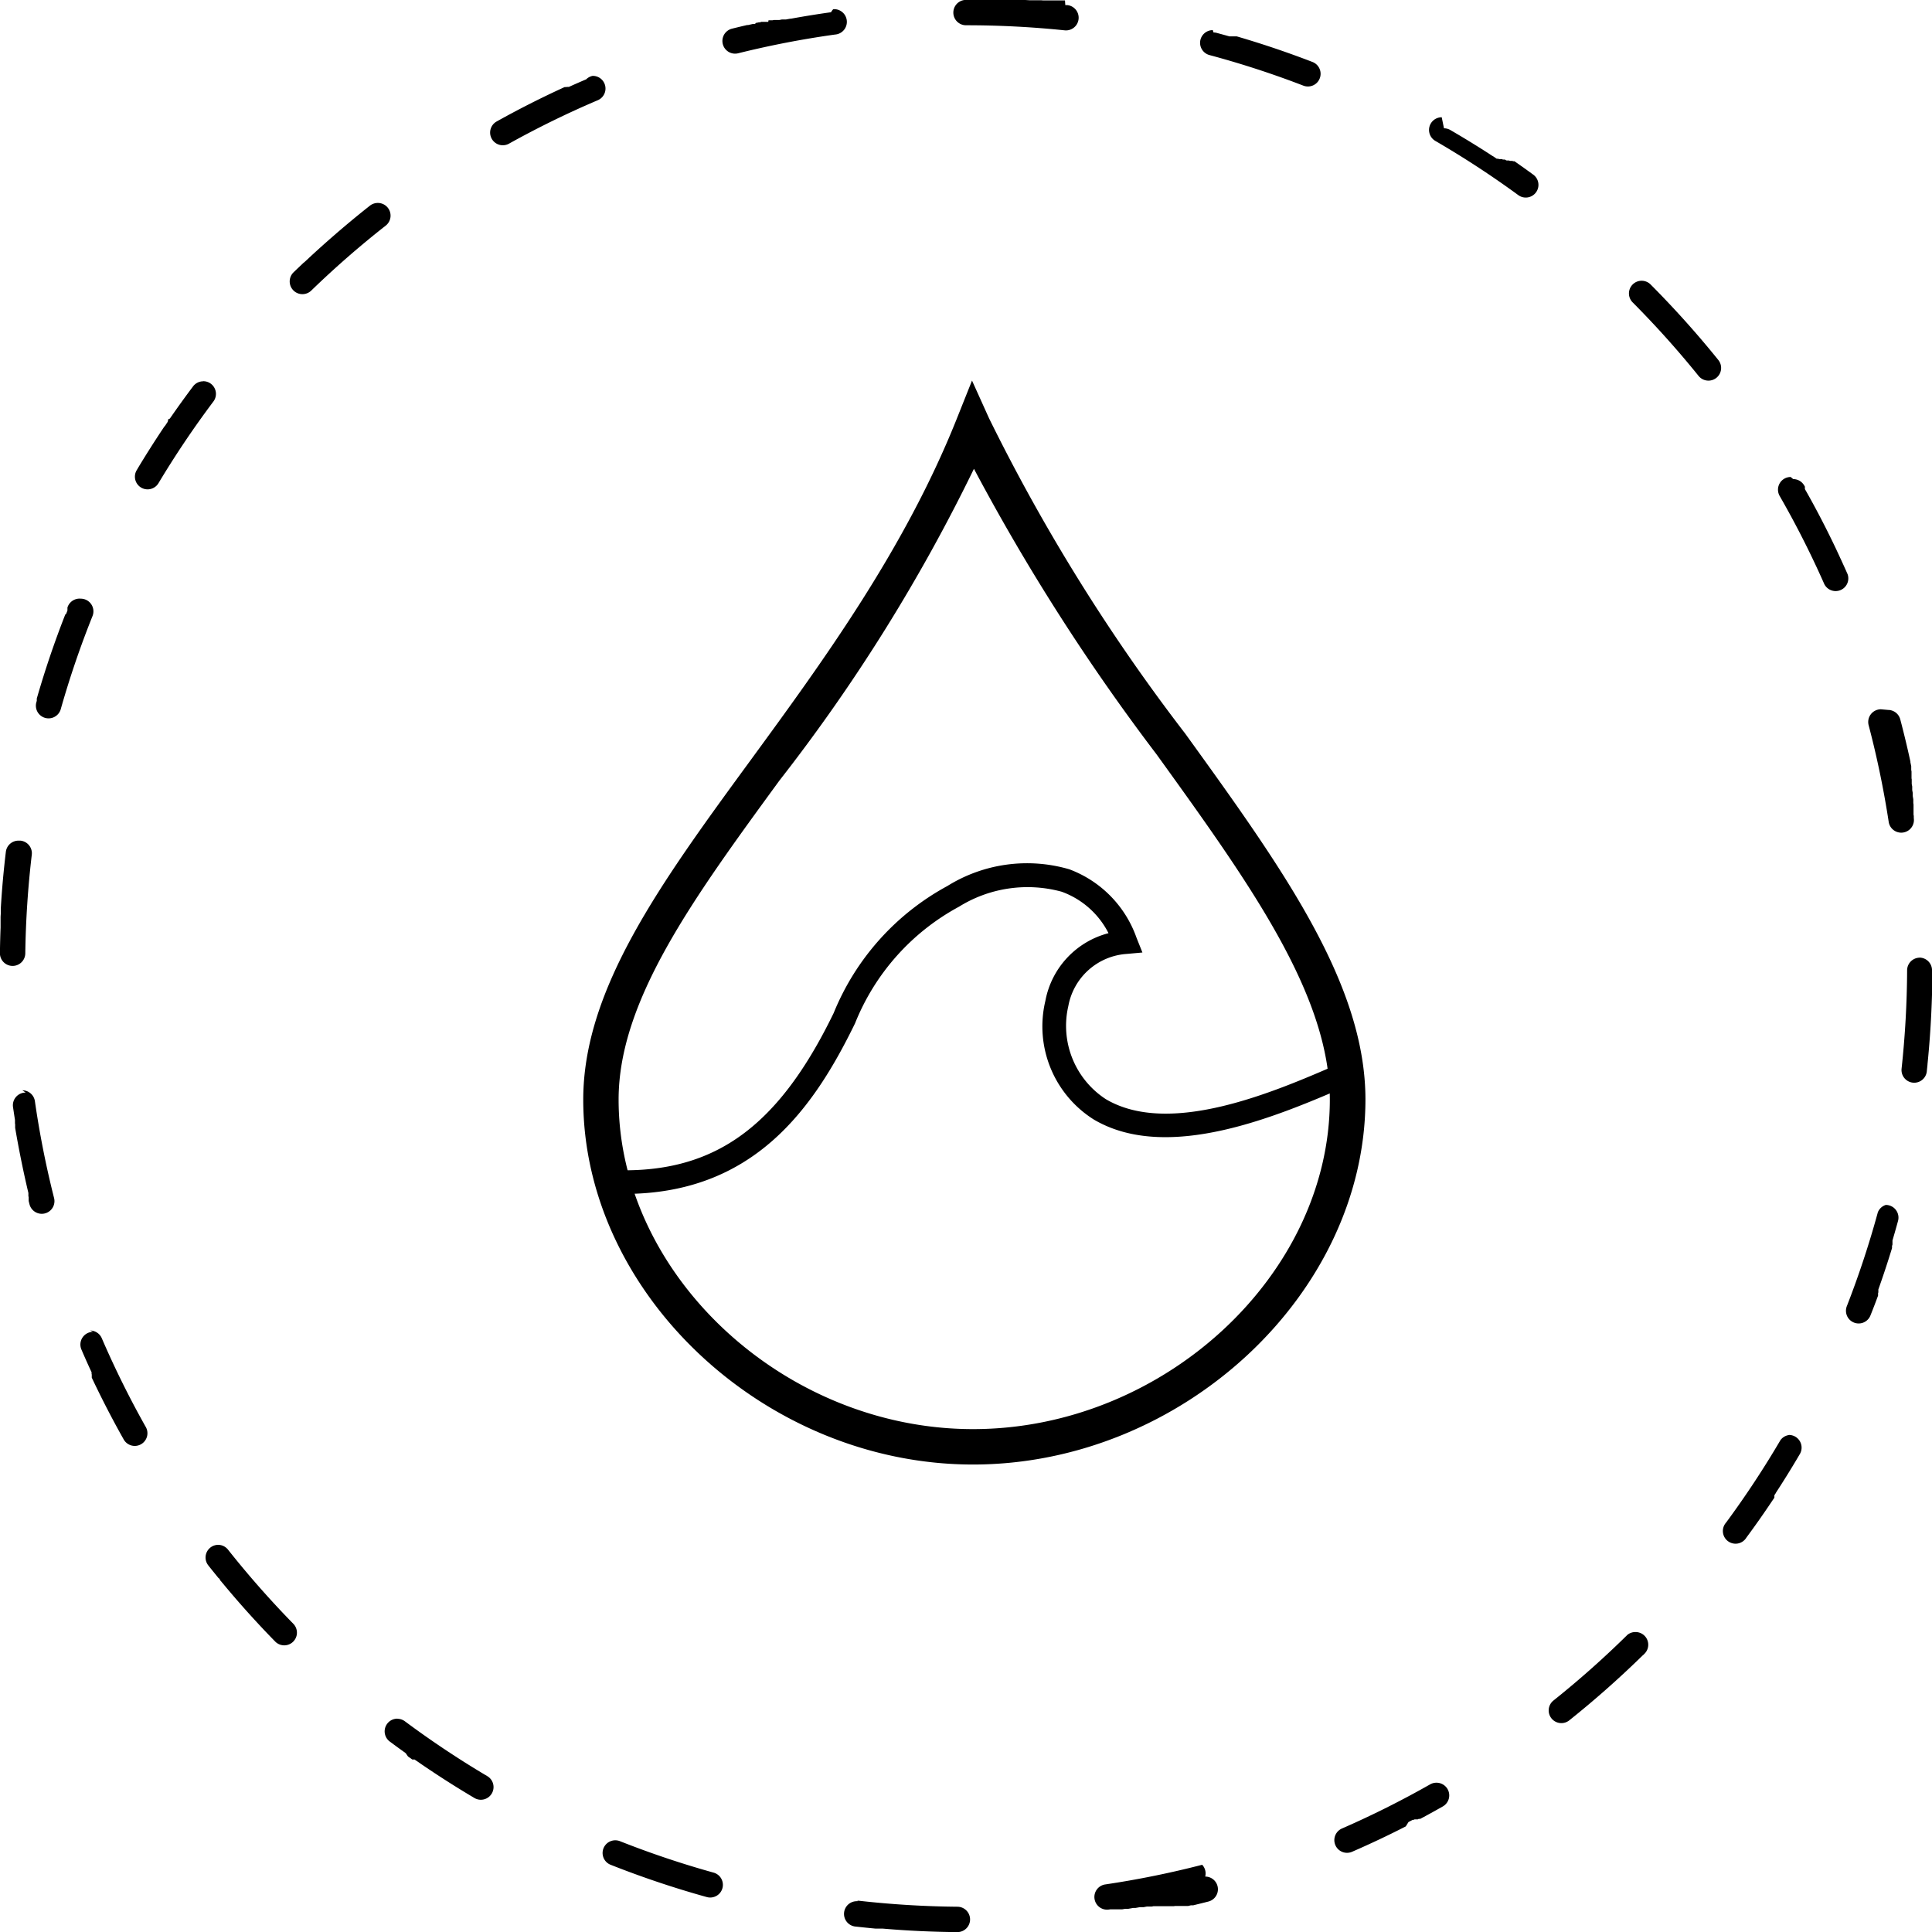 <svg xmlns="http://www.w3.org/2000/svg" width="76.164" height="76.167" viewBox="0 0 76.164 76.167">
  <g id="Groupe_8994" data-name="Groupe 8994" transform="translate(-223.669 -1588.585)">
    <g id="Groupe_8865" data-name="Groupe 8865" transform="translate(-877.334 -2258.921)">
      <g id="Groupe_8658" data-name="Groupe 8658" transform="translate(1101 3847.507)">
        <path id="Ellipse_64" data-name="Ellipse 64" d="M38.084,0h1.182l.061,0h.536l.059,0h.518l.15.009h.458l.086.007h.559l.017,0h.029l.018,0,.017,0h.03l.016,0,.016,0h.015l.015,0h.015l.015,0h.015l.015,0,.015,0,.015,0h.015l.016,0L42,.2l.016,0,.015,0,.016,0,.015,0h.014a.5.5,0,0,1-.1.995,37.685,37.685,0,0,0-3.89-.2.5.5,0,0,1,0-1Zm9.758,1.279a.5.5,0,0,1,.128.017c.167.045.331.09.5.137l.013,0,.014,0h0l.009,0,.015,0,.014,0,.015,0,.014,0,.007,0,.008,0,.014,0,.015,0,.013,0h0l.015,0h0l.015,0h0l.013,0h0l.011,0h0l.011,0h0l.011,0h0l.011,0h0l.012,0h0l.012,0h0l.013,0h0l.014,0h0q1.52.444,2.985,1.009a.5.5,0,0,1-.36.933,36.936,36.936,0,0,0-3.7-1.205.5.5,0,0,1,.129-.983Zm9.086,3.778a.5.5,0,0,1,.251.068q.772.448,1.521.931h0l.012.008h0l.011.007,0,0,.011.007h0l.01.007,0,0,.01.007,0,0,.011.007h0l.052.033,0,0,.01.007,0,0,.009.006,0,0,.008.005,0,0,.008.005.005,0,.008.005,0,0,.009.006,0,0,.009.006,0,0,.009.006,0,0,.025.017,0,0,.01.007,0,0,.009.006,0,0L59,6.252l0,0,.008.005.005,0,.007,0,.005,0,.007,0,.005,0,.007,0,.005,0,.007,0,.006,0,.007,0,.005,0,.008.006,0,0,.012.008.005,0,.007,0,.006,0,.007,0,.005,0,.007,0,.006,0,.007,0,.005,0,.007,0,.006,0,.007,0,.005,0,.007,0,.006,0,.006,0,.006,0,.007,0,.006,0,.007,0,0,0,.012.008,0,0,.008.005,0,0,.008.005.006,0,.007,0,.006,0,.006,0,.007,0,.006,0,.006,0,.006,0,.006,0,.007,0,.006,0,.007,0,.006,0,.008.005,0,0,.01.007h0l.013.008,0,0,.01.006.005,0,.007.005.005,0,.008.005.005,0,.007,0,.006,0,.007,0,.006,0,.007,0,.006,0,.007,0,.006,0,.007,0,.006,0,.006,0,.007,0,.006,0,.006,0,.011.007.006,0,.008.005.005,0,.007,0,.005,0,.007.005.005,0,.007,0,.006,0,.007,0,.006,0,.006,0,.006,0,.006,0,.006,0,.006,0,.006,0,.006,0,.006,0,.007,0,.005,0,.012.008,0,0,.009.006.006,0,.007,0,.006,0,.007,0,.006,0,.007,0,.005,0,.007,0,.005,0,.007.005,0,0,.008.005,0,0,.008.005,0,0,.008.006,0,0,.011.007h0l.025.018h0l.01.007,0,0,.009.006,0,0,.008.006,0,0,.008.006,0,0,.009.006,0,0,.009.006,0,0,.009.006,0,0,.011.008h0l.063.045h0l.012.008h0l.011.008h0l.011.008h0l.012.008h0q.242.171.481.346a.5.5,0,1,1-.59.807,37.283,37.283,0,0,0-3.26-2.129.5.5,0,0,1,.252-.932Zm7.792,6.01a.5.5,0,0,1,.353.146,38.259,38.259,0,0,1,2.672,2.98.5.5,0,0,1-.779.627,37.453,37.453,0,0,0-2.6-2.9.5.5,0,0,1,.354-.853Zm5.975,7.819a.5.5,0,0,1,.434.251l.022.038v0l.005.009,0,0,0,.008,0,0,0,.008,0,.005,0,.007,0,.006,0,.007,0,.006,0,.007,0,.006,0,.006,0,.007,0,.006,0,.008,0,0,0,.008,0,0,.006.01v0l.015.027v0l.006.011,0,0,.005.009,0,0,.006.01,0,0,.006.01,0,0,.006.01,0,0,.006.01v0l.006.011v0l.007.012h0l.007.013h0l.046.081h0l.007.013h0l.007.013h0q.584,1.048,1.1,2.136h0l.006.013h0l.006.013v0l.006.013h0l.006.014h0l.04.085h0l.006.013h0l.006.013v0l.006.012v0l.006.012v0l.006.013h0l.046.1h0l.006.014h0l.006.013h0l.006.013v0l.006.012v0l.006.013h0l.007.014h0l.039.085h0l.006.014h0l.006.013v0l.006.012v0l.005.012v0l.006.012v0l.006.013h0l.065.143h0l.071.157h0l.006.014h0l.051.115a.5.5,0,0,1-.915.4,37.1,37.1,0,0,0-1.759-3.473.5.5,0,0,1,.433-.749Zm3.738,9.1a.5.5,0,0,1,.483.373q.217.825.4,1.664h0l0,.015h0l0,.015h0l.032.152h0l0,.014v0l0,.013v0l0,.012v0l0,.011v0l0,.011v0l0,.011v0l0,.011v0l0,.011v0l0,.012v0l0,.013v0l0,.014h0l0,.014h0l.012.061h0l0,.014v0l0,.012v.005l0,.01V30.5l0,.01v.006l0,.009v.006l0,.009v.007l0,.008v.007l0,.008v.007l0,.008v.007l0,.008v.007l0,.008v.007l0,.008v.007l0,.008v.014l0,.009v.005l0,.01v0l.008.039h0l0,.011v0l0,.01v.005l0,.01v0l0,.01v0l0,.01v0l0,.01v.005l0,.01v.005l0,.01v.005l0,.01v.005l0,.009v.006l0,.009v0l0,.01v0l0,.011v0l0,.011v0l0,.012h0l.019.1v0l0,.012v0l0,.011v0l0,.011v0l0,.011v0l0,.011v0l0,.011v0l0,.011v0l0,.012v0l0,.012v0l0,.012v0l0,.012v0l0,.013h0l.021.115v0l0,.012v0l0,.012v0l0,.012v0l0,.012v0l0,.012v0l0,.012v0l0,.012v0l0,.012v0l0,.012v0l0,.013v0l.022.13h0l0,.012v0l0,.012v0l0,.012v0l0,.011v0l0,.011v0l0,.011v0l0,.011v0l0,.011v0l0,.011v0l0,.011v0l0,.011v0l0,.012v0l0,.012v0l.009.052v0l0,.01v.005l0,.009V31.9l0,.009v.134l0,.01v.005l0,.01v0l0,.011v0l0,.014h0l0,.015h0l.01.062h0l0,.014v0l0,.013v0l0,.013v0l0,.013v0l0,.013v0l0,.013h0a.5.5,0,0,1-.989.151,37.031,37.031,0,0,0-.791-3.812.5.5,0,0,1,.484-.627Zm1.235,9.764h0a.5.5,0,0,1,.5.5q0,.063,0,.126h0V38.4h0v.745h0v.014h0v.014h0v.014h0q-.04,1.4-.179,2.773h0v.015h0l-.006.06h0q-.011.1-.022.21a.5.5,0,0,1-.994-.108,37.648,37.648,0,0,0,.219-3.888A.5.5,0,0,1,75.668,37.753ZM74.345,47.5a.5.5,0,0,1,.483.63q-.09.33-.186.658h0l-.008.028h0l-.025.084h0l0,.012v0l0,.01,0,.005,0,.009,0,.006,0,.008,0,.007,0,.007,0,.007,0,.007,0,.008,0,.007,0,.008,0,.006,0,.009,0,.006,0,.009,0,.006,0,.01v0l0,.013v0l-.018.06h0l0,.014v0l0,.013v0l0,.013h0l0,.014h0l0,.014h0l0,.014h0q-.251.823-.539,1.631h0l0,.013v0l0,.011v0l0,.01v0l0,.01,0,0,0,.01,0,0,0,.009,0,.005,0,.009,0,0,0,.009,0,.006,0,.008,0,.006,0,.007-.011.03,0,.005,0,.009,0,0,0,.01,0,0,0,.009,0,0,0,.01v0l0,.01v0l0,.011v0l0,.011v0l0,.011v0l0,.012h0q-.144.393-.3.782a.5.5,0,0,1-.931-.366,36.937,36.937,0,0,0,1.222-3.7A.5.5,0,0,1,74.345,47.5Zm-3.819,9.068a.5.5,0,0,1,.432.752q-.415.708-.859,1.395h0l-.007.011v0l-.007.011h0l-.007.01v0l-.007.011h0l-.007.011h0l-.038.059h0l-.006.01,0,0-.006.009,0,0L70,58.874l0,0-.005.008,0,0-.005.008,0,0-.005.008,0,0-.006.008,0,0-.006.009,0,0-.006.009v0l-.014.021h0l0,.008,0,.005,0,.006,0,.007,0,.006,0,.006,0,.007,0,.006,0,.007,0,.006,0,.006,0,.007,0,.006,0,.007,0,.005-.005.008,0,0-.008.012h0l-.017.026h0l-.008.012,0,0-.007.01,0,0-.007.01,0,0-.007.01,0,0-.007.01,0,0-.007.011v0l-.008.011h0l-.008.012h0q-.49.734-1.014,1.443a.5.5,0,1,1-.8-.593,37.287,37.287,0,0,0,2.143-3.25A.5.5,0,0,1,70.526,56.572ZM64.48,64.338a.5.5,0,0,1,.352.856l-.03.03,0,0-.008.008,0,0-.007.007,0,0-.006.006,0,0-.006.006-.005,0-.005.005-.005.005-.006.006-.006.006,0,0-.007.007,0,0-.022.021h0l-.01.01h0l-.01.009,0,0-.008.008,0,0-.008.008,0,0-.009.008,0,0-.009.009,0,0-.01.01h0q-1.328,1.29-2.777,2.448a.5.5,0,1,1-.624-.781,37.454,37.454,0,0,0,2.911-2.587A.5.5,0,0,1,64.48,64.338Zm-7.846,5.94a.5.5,0,0,1,.248.935q-.311.177-.626.348h0l-.123.067h0l-.012.006h0l-.011.006,0,0-.011.006h0l-.011.006h0l-.011.006h0l-.012.006h0l-.054.029h0l-.011.006,0,0-.01.005,0,0-.009,0,0,0-.009,0,0,0-.009,0,0,0-.009,0,0,0-.009,0-.005,0-.009,0,0,0-.01.005,0,0-.027.014,0,0-.009,0,0,0-.008,0-.006,0-.007,0-.007,0-.006,0-.007,0-.006,0-.007,0-.006,0-.007,0-.006,0-.007,0-.006,0-.008,0-.005,0-.008,0,0,0-.009,0h0l-.036.019h0l-.009,0,0,0-.009,0,0,0-.009,0,0,0-.01,0,0,0-.01.005h0l-.01.005h0l-.01.005h0l-.1.052h0l-.025.013h0l-.012.006h0L55.422,72h0q-1.041.533-2.116,1a.5.5,0,0,1-.4-.917,37.091,37.091,0,0,0,3.481-1.743A.5.5,0,0,1,56.634,70.278Zm-9.118,3.7a.5.5,0,0,1,.126.984c-.2.051-.4.1-.6.149h0l-.013,0h0l-.013,0h0l-.013,0h0l-.013,0h0l-.013,0h0l-.013,0h0l-.013,0h0l-.114.027-.013,0-.014,0-.014,0-.014,0-.014,0-.014,0-.015,0-.014,0-.015,0-.015,0-.015,0-.015,0-.015,0-.015,0-.015,0-.015,0h-.007l-.015,0-.015,0-.015,0-.014,0-.015,0-.008,0-.007,0-.015,0-.015,0-.015,0-.015,0-.015,0-.015,0-.015,0-.015,0-.015,0-.015,0-.015,0-.015,0-.015,0-.03.007-.015,0-.015,0-.015,0-.015,0-.015,0-.015,0-.015,0-.015,0-.015,0-.015,0-.015,0-.015,0-.015,0H46.08l-.015,0-.014,0-.015,0-.015,0-.015,0-.015,0-.015,0-.015,0-.015,0-.015,0-.015,0-.015,0-.015,0-.015,0-.015,0-.015,0-.015,0-.015,0H45.8l-.015,0-.015,0-.015,0-.015,0-.021,0-.017,0-.015,0-.014,0-.015,0-.015,0-.015,0-.015,0-.015,0-.015,0-.015,0-.014,0-.015,0-.015,0-.015,0-.015,0-.015,0h0l-.07.014-.015,0-.013,0-.015,0-.014,0-.015,0-.015,0-.015,0-.014,0-.015,0-.015,0-.015,0-.015,0-.015,0h0l-.131.025-.014,0-.014,0-.015,0-.015,0-.015,0-.014,0-.015,0-.015,0-.015,0-.015,0h0l-.174.031-.015,0-.014,0-.015,0-.015,0-.015,0-.015,0h0l-.2.035-.015,0-.014,0-.015,0-.014,0-.015,0-.015,0-.015,0-.015,0h0l-.117.019h0l-.028,0-.014,0-.014,0-.015,0-.015,0-.015,0-.015,0-.015,0-.015,0-.015,0-.015,0-.015,0-.015,0-.015,0-.015,0-.023,0-.015,0-.014,0-.015,0-.015,0-.015,0-.015,0-.015,0-.015,0-.015,0-.015,0-.015,0-.015,0-.015,0-.014,0h0l-.047.007a.5.5,0,1,1-.147-.989,37.038,37.038,0,0,0,3.815-.774A.5.5,0,0,1,47.516,73.975Zm-13.71.953a.506.506,0,0,1,.057,0,37.619,37.619,0,0,0,3.887.236.5.5,0,1,1-.009,1q-1.485-.013-2.941-.138h-.283q-.385-.036-.769-.079a.5.5,0,0,1,.058-1Zm-9.546-2.383a.5.5,0,0,1,.184.035,36.938,36.938,0,0,0,3.69,1.239.5.5,0,0,1-.266.964,37.765,37.765,0,0,1-3.793-1.273.5.5,0,0,1,.185-.965Zm-8.594-4.791a.5.5,0,0,1,.3.1,37.3,37.3,0,0,0,3.241,2.158.5.5,0,1,1-.51.86q-1.078-.639-2.109-1.345h0l-.012-.009h0l-.012-.008h0l-.011-.008h0l-.011-.008h0l-.011-.008h0l-.012-.008h0l-.051-.035h0l-.012-.008h0l-.011-.007,0,0-.01-.007,0,0-.01-.007,0,0-.009-.006,0,0-.009-.006,0,0-.009-.006,0,0-.01-.007,0,0-.025-.017,0,0-.009-.007,0,0-.008-.006-.005,0-.007,0-.006,0-.006,0-.006,0-.006,0-.006,0-.006,0-.006,0-.006,0-.006,0-.006,0-.006,0-.006,0-.007,0,0,0-.031-.022h0l-.009-.007,0,0-.008-.006,0,0-.008-.006,0,0-.008-.006,0,0-.009-.006,0,0-.009-.006,0,0-.009-.006,0,0-.01-.007h0l-.068-.048h0L16,69.117h0l-.01-.007h0L15.98,69.1h0q-.309-.22-.613-.447a.5.5,0,0,1,.3-.9ZM8.6,60.9a.5.5,0,0,1,.392.19,37.449,37.449,0,0,0,2.574,2.922.5.5,0,0,1-.715.7q-1.081-1.105-2.071-2.3h0l-.01-.012h0l-.01-.011h0l-.049-.06h0L8.7,62.318l0,0-.008-.009,0,0-.006-.008,0,0-.006-.007,0,0-.005-.007,0-.005-.006-.007,0-.005,0-.006,0-.006,0,0-.024-.029h0L8.607,62.2l0,0L8.6,62.189l0,0-.007-.009,0,0-.007-.009,0,0-.008-.009v0l-.008-.01h0l-.009-.011h0c-.114-.14-.229-.282-.341-.424A.5.5,0,0,1,8.6,60.9ZM3.555,52.452a.5.5,0,0,1,.459.3,37.081,37.081,0,0,0,1.728,3.488.5.5,0,1,1-.871.49q-.55-.977-1.043-1.989h0l-.082-.168h0l-.054-.113h0l-.006-.013h0l-.006-.013v0l-.006-.012v0l-.005-.011v0l-.006-.012v0l-.006-.012v0l-.006-.012v0l-.006-.013h0l-.02-.042v0l-.005-.011,0,0,0-.01,0,0,0-.009,0-.005,0-.008,0-.005,0-.008,0-.006,0-.008,0-.006,0-.008,0-.006,0-.008,0-.006,0-.008,0-.006,0-.008,0-.005,0-.007-.007-.015,0,0,0-.008,0-.005,0-.009,0,0,0-.009,0,0,0-.009,0,0,0-.009,0,0,0-.01,0,0,0-.01v0l-.005-.011h0l-.054-.117h0q-.175-.381-.34-.766a.5.5,0,0,1,.46-.7Zm-2.67-9.47a.5.5,0,0,1,.494.429,37.05,37.05,0,0,0,.756,3.818.5.5,0,0,1-.969.247l-.033-.132h0l0-.013h0l0-.013v0l0-.012v0l0-.011v0l0-.01v0l0-.01v0l0-.01v0l0-.01v-.005l0-.009v-.006l0-.009,0-.007,0-.008,0-.009v-.006l-.011-.045h0l0-.014v0l0-.013h0l0-.014h0l0-.013v0l0-.013v0l0-.013h0l0-.014h0l0-.014h0l0-.014h0q-.3-1.269-.522-2.569h0l0-.015h0l0-.015h0l0-.014h0l0-.014v0l0-.013v0l0-.013v0l0-.012v0l0-.012v0l0-.012v0l0-.013v0l-.007-.046v-.015l0-.009v-.006l0-.01v0l0-.01v0l0-.01v0l0-.01v0l0-.011v0l0-.012v0l0-.012v0l0-.013h0l0-.014h0c-.027-.17-.052-.339-.077-.509a.5.5,0,0,1,.5-.569ZM.759,33.14a.505.505,0,0,1,.059,0,.5.5,0,0,1,.438.555A37.6,37.6,0,0,0,1,37.584a.5.5,0,1,1-1-.013q.007-.505.026-1.007v-.016h0v-.379c0-.049.005-.1.008-.149h0V36h0v-.029h0v-.105h0v-.014h0v-.015h0V35.82h0q.066-1.129.2-2.241A.5.5,0,0,1,.759,33.14ZM3.186,23.6a.5.5,0,0,1,.464.686,36.941,36.941,0,0,0-1.256,3.684.5.5,0,0,1-.962-.271l.021-.073h0l0-.013h0l0-.012v0l0-.013h0l0-.013v0l0-.012v0l0-.012v0l0-.013h0q.485-1.685,1.118-3.3h0l.005-.013h0L2.61,24.2h0l.005-.013h0l.005-.013h0l.042-.107h0l0-.012v0l0-.011v0l0-.011v0l0-.01,0,0,0-.01v0l0-.01,0,0,0-.01v0l0-.01v0l0-.01v0l0-.011h0l0-.012A.5.5,0,0,1,3.186,23.6Zm4.83-8.573a.5.5,0,0,1,.4.8,37.3,37.3,0,0,0-2.172,3.231.5.5,0,0,1-.858-.513l0,0h0l.007-.011h0l.058-.1h0q.49-.811,1.018-1.6h0l.008-.011h0l.007-.011h0L6.5,16.8h0l.007-.011v0l.039-.058h0l.006-.009,0,0,.006-.009,0,0,.006-.008,0,0,.005-.008,0,0,.005-.008,0,0,.006-.008,0,0L6.6,16.65l0,0,.005-.008,0,0,.005-.008,0-.006.007-.01.006-.008,0-.005,0-.007,0-.005,0-.007,0-.005.005-.007,0-.005.005-.007,0-.005,0-.007,0-.005,0-.007,0-.005.006-.008,0,0L6.7,16.5l0,0,.008-.012h0l.026-.038v0l.007-.011v0l.008-.011h0l.008-.011h0l.008-.011v0l.008-.012h0q.405-.583.832-1.151A.5.5,0,0,1,8.016,15.031ZM14.9,8a.5.5,0,0,1,.309.893,37.445,37.445,0,0,0-2.934,2.56.5.5,0,1,1-.7-.718q.157-.152.315-.3h0l.01-.01h0l.01-.01h0l.056-.053h0l.011-.01,0,0L12,10.337l0,0,.008-.007,0,0,.008-.007,0,0,.007-.007,0,0,.007-.007,0,0,.008-.007,0,0,.008-.007,0,0,.008-.008.009-.008,0,0,.006-.006,0,0,.006-.006,0,0,.007-.006,0,0,.007-.006,0,0,.007-.006,0,0,.007-.006,0,0,.007-.007,0,0,.008-.008h0l.062-.058h0l.01-.01h0l.01-.01h0l.01-.009h0Q13.39,9.05,14.595,8.1A.5.5,0,0,1,14.9,8Zm8.469-5.01a.5.5,0,0,1,.2.96,37.077,37.077,0,0,0-3.5,1.712.5.5,0,0,1-.488-.873q1.3-.726,2.669-1.352h0l.011-.005h0l.011,0,0,0,.01,0,0,0,.009,0,0,0,.009,0,0,0,.009,0,0,0,.009,0,0,0,.009,0,.005,0,.014-.006.009,0,0,0,.01,0,0,0,.01,0,0,0,.009,0,.005,0,.009,0,0,0,.009,0,0,0,.01,0,0,0,.01,0,0,0,.011-.005h0q.335-.151.674-.295A.5.5,0,0,1,23.371,2.989ZM32.853.361a.5.5,0,0,1,.068,1A37.056,37.056,0,0,0,29.1,2.1a.5.5,0,0,1-.243-.97c.188-.047.379-.093.568-.137h0l.029-.007h0l.014,0h0l.014,0h0l.013,0h0l.186-.042h0l.013,0h0l.013,0h0l.013,0h0l.012,0h0l.012,0h0l.012,0h0l.013,0h0L29.8.9h0l.013,0h0l.013,0h0l.1-.022.013,0,.015,0,.014,0,.015,0L30,.86l.015,0,.015,0,.015,0,.015,0,.015,0,.014,0,.015,0,.015,0,.015,0,.015,0,.015,0,.015,0,.022,0,.014,0,.015,0,.015,0,.015,0,.008,0h.007l.015,0L30.3.8l.015,0,.015,0,.015,0,.015,0,.015,0,.015,0,.015,0,.015,0,.015,0,.015,0,.061-.012.015,0h0l.016,0,.016,0,.015,0,.015,0,.015,0,.015,0,.015,0,.015,0,.015,0,.015,0,.015,0,.013,0h0l.014,0h0l.107-.021h0l.014,0h0l.015,0,.015,0,.016,0,.013,0h0l.013,0h0l.013,0h0l.015,0,.015,0,.014,0h0l.015,0h0l.169-.031h0l.015,0h0l.015,0h0l.031-.006h0q.77-.14,1.55-.249A.5.5,0,0,1,32.853.361Z" transform="translate(0)"/>
      </g>
    </g>
    <g id="Groupe_8851" data-name="Groupe 8851" transform="translate(246.662 1603.585)">
      <g id="Groupe_8383" data-name="Groupe 8383" transform="translate(0.813 19.013)">
        <path id="Tracé_15843" data-name="Tracé 15843" d="M481.5,1227.2c-.259,0-.523-.009-.8-.028l.06-.927c4.124.257,6.74-1.52,9-6.175a9.96,9.96,0,0,1,4.482-5.008,5.944,5.944,0,0,1,4.809-.659,4.464,4.464,0,0,1,2.649,2.7l.232.58-.621.056a2.512,2.512,0,0,0-2.3,2.056,3.449,3.449,0,0,0,1.479,3.67c2.526,1.492,6.653-.292,9.116-1.362l.27.391.184.426c-2.711,1.174-7.107,3.077-10.042,1.349a4.338,4.338,0,0,1-1.912-4.679,3.4,3.4,0,0,1,2.489-2.669,3.345,3.345,0,0,0-1.849-1.635,5.114,5.114,0,0,0-4.044.591,9.034,9.034,0,0,0-4.1,4.6C488.972,1223.822,486.617,1227.2,481.5,1227.2Z" transform="translate(-480.701 -1214.146)"/>
      </g>
      <g id="Groupe_8385" data-name="Groupe 8385" transform="translate(0)">
        <g id="Groupe_8384" data-name="Groupe 8384">
          <path id="Tracé_15844" data-name="Tracé 15844" d="M495.629,1246.661c-8.186,0-15.365-6.721-15.365-14.386,0-4.359,3.064-8.55,6.612-13.4,2.835-3.879,6.05-8.279,8.106-13.422l.608-1.524.675,1.494A73.961,73.961,0,0,0,504,1217.853c3.808,5.278,7.1,9.838,7.1,14.421C511.092,1239.939,503.866,1246.661,495.629,1246.661Zm.037-39.254A68.836,68.836,0,0,1,488,1219.694c-3.4,4.657-6.342,8.677-6.342,12.58,0,6.919,6.528,12.991,13.97,12.991,7.5,0,14.068-6.072,14.068-12.991,0-4.134-3.164-8.522-6.829-13.607A82.664,82.664,0,0,1,495.666,1207.407Z" transform="translate(-480.264 -1203.926)"/>
        </g>
      </g>
    </g>
  </g>
</svg>
